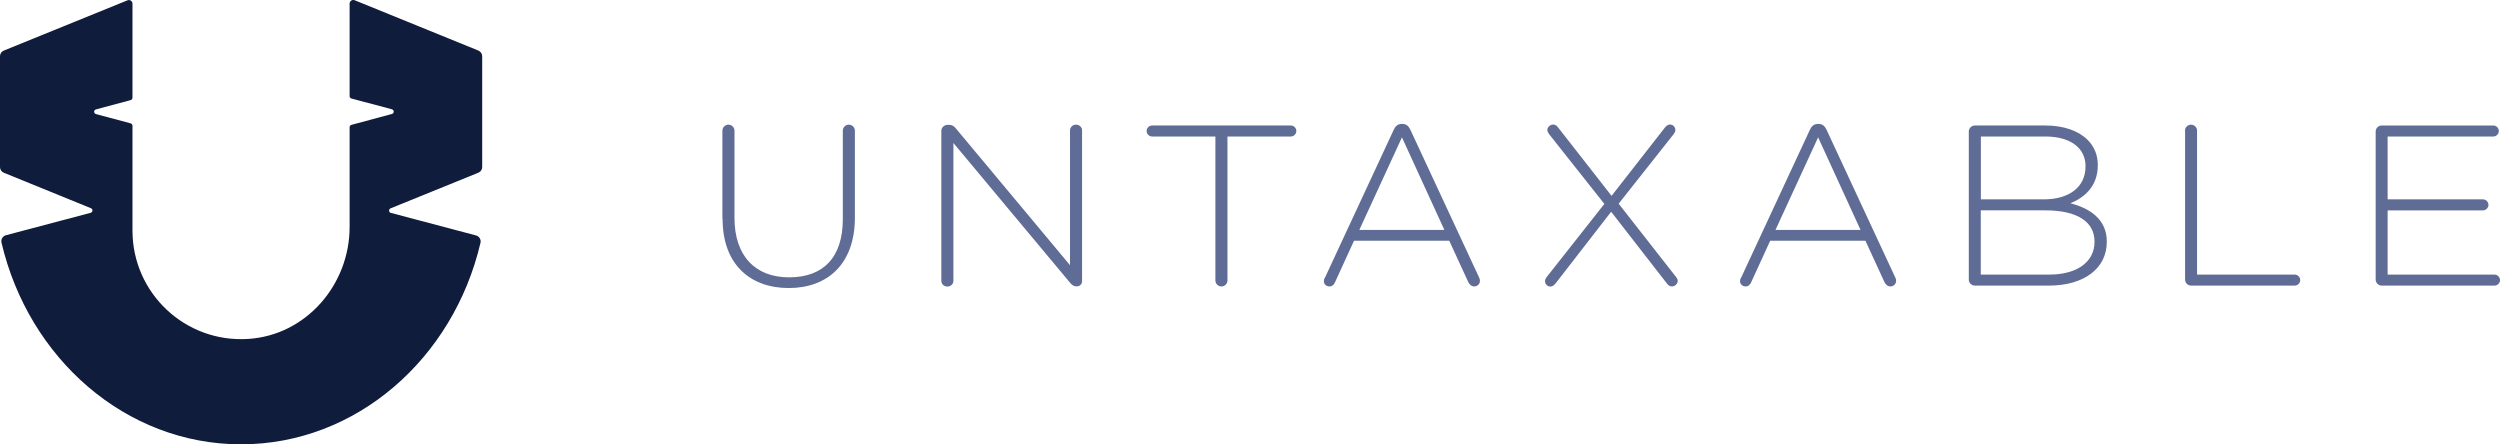 <?xml version="1.0" encoding="UTF-8"?>
<svg id="Layer_2" xmlns="http://www.w3.org/2000/svg" viewBox="0 0 236.26 42">
  <defs>
    <style>
      .cls-1 {
        fill: #5e6c96;
      }

      .cls-2 {
        fill: #101c3b;
      }
    </style>
  </defs>
  <g id="Artwork">
    <path class="cls-2" d="M45.21,16.32l-8.3,3.37c-.2.08-.18.38.03.43l8.05,2.13c.3.08.49.39.42.69-2.56,10.94-11.73,19.05-22.63,19.05S2.7,33.87.14,22.92c-.07-.3.12-.61.42-.69l8.01-2.12c.21-.06.23-.35.03-.43L.35,16.32c-.21-.09-.35-.3-.35-.53V5.31c0-.23.14-.44.36-.53L12.05.03c.22-.09.47.07.47.32v8.89c0,.1-.07.19-.17.22l-3.28.88c-.23.06-.23.38,0,.44l3.28.88c.1.03.17.12.17.22v9.92c0,5.88,4.96,10.61,10.93,10.23,5.46-.34,9.59-5.11,9.59-10.58v-9.43c0-.1.07-.19.17-.22l3.83-1.03c.23-.06.22-.38,0-.44l-3.83-1.02c-.1-.03-.17-.12-.17-.22V.34c0-.24.25-.41.47-.32l11.7,4.76c.21.09.36.3.36.53v10.48c0,.23-.14.44-.36.53Z"/>
    <path class="cls-1" d="M68.27,20.7v-8.36c0-.3.26-.56.57-.56s.57.26.57.56v8.25c0,3.56,1.94,5.62,5.16,5.62s5.08-1.86,5.08-5.51v-8.36c0-.3.26-.56.57-.56s.57.26.57.56v8.23c0,4.34-2.55,6.65-6.25,6.65s-6.25-2.29-6.25-6.52ZM88.96,12.36c0-.3.27-.56.59-.56h.18c.25,0,.43.13.59.32l10.8,12.94v-12.74c0-.3.25-.54.57-.54s.57.24.57.54v14.26c0,.26-.21.48-.48.48h-.09c-.23,0-.41-.15-.59-.37l-11-13.18v13.03c0,.3-.25.54-.57.54s-.57-.24-.57-.54v-14.17ZM114.87,12.9h-5.99c-.28,0-.52-.24-.52-.52s.24-.52.52-.52h13.11c.28,0,.52.24.52.52s-.24.52-.52.52h-5.99v13.61c0,.3-.26.56-.57.56s-.57-.26-.57-.56v-13.61ZM125.21,26.25l6.51-14c.15-.32.37-.54.76-.54h.04c.39,0,.61.22.76.54l6.49,13.95c.07.13.09.24.09.35,0,.28-.24.52-.54.52-.26,0-.46-.19-.57-.43l-1.79-3.89h-9l-1.79,3.91c-.11.26-.28.41-.54.41-.28,0-.52-.22-.52-.48,0-.09.02-.22.09-.35ZM136.5,21.73l-4.01-8.75-4.03,8.75h8.04ZM146.17,26.18l5.45-6.91-5.19-6.55c-.11-.15-.2-.28-.2-.43,0-.26.26-.52.54-.52.22,0,.35.11.48.28l5.05,6.46,4.99-6.39c.15-.19.3-.35.54-.35.28,0,.5.24.5.52,0,.13-.07.26-.15.37l-5.21,6.59,5.38,6.87c.13.15.2.28.2.43,0,.26-.26.52-.54.52-.22,0-.35-.11-.48-.28l-5.27-6.78-5.21,6.72c-.15.19-.31.35-.54.35-.28,0-.5-.24-.5-.52,0-.13.07-.26.15-.37ZM164.54,26.25l6.51-14c.15-.32.37-.54.76-.54h.04c.39,0,.61.22.76.54l6.49,13.95c.07.13.09.24.09.35,0,.28-.24.52-.54.52-.26,0-.46-.19-.57-.43l-1.79-3.89h-9l-1.79,3.91c-.11.26-.28.41-.54.41-.28,0-.52-.22-.52-.48,0-.09.02-.22.09-.35ZM175.83,21.73l-4.01-8.75-4.03,8.75h8.04ZM186.06,12.42c0-.3.26-.56.57-.56h6.67c1.72,0,3.12.5,3.97,1.34.63.63.98,1.43.98,2.38v.04c0,2.05-1.35,3.09-2.59,3.59,1.83.47,3.44,1.51,3.44,3.61v.04c0,2.53-2.18,4.13-5.47,4.13h-7c-.31,0-.57-.26-.57-.56v-14ZM193.17,18.84c2.29,0,3.92-1.1,3.92-3.11v-.04c0-1.66-1.37-2.79-3.81-2.79h-6.08v5.94h5.97ZM193.67,25.95c2.61,0,4.27-1.19,4.27-3.09v-.04c0-1.86-1.63-2.94-4.64-2.94h-6.11v6.07h6.48ZM206.49,12.34c0-.3.26-.56.57-.56s.57.26.57.56v13.61h9.23c.28,0,.52.24.52.52s-.24.52-.52.52h-9.79c-.31,0-.57-.26-.57-.56v-14.08ZM224.51,26.42v-14c0-.3.26-.56.57-.56h10.55c.28,0,.52.24.52.52s-.24.52-.52.52h-9.99v5.94h9.01c.28,0,.52.24.52.52s-.24.52-.52.52h-9.01v6.07h10.1c.28,0,.52.24.52.52s-.24.52-.52.52h-10.66c-.31,0-.57-.26-.57-.56Z"/>
  </g>
</svg>